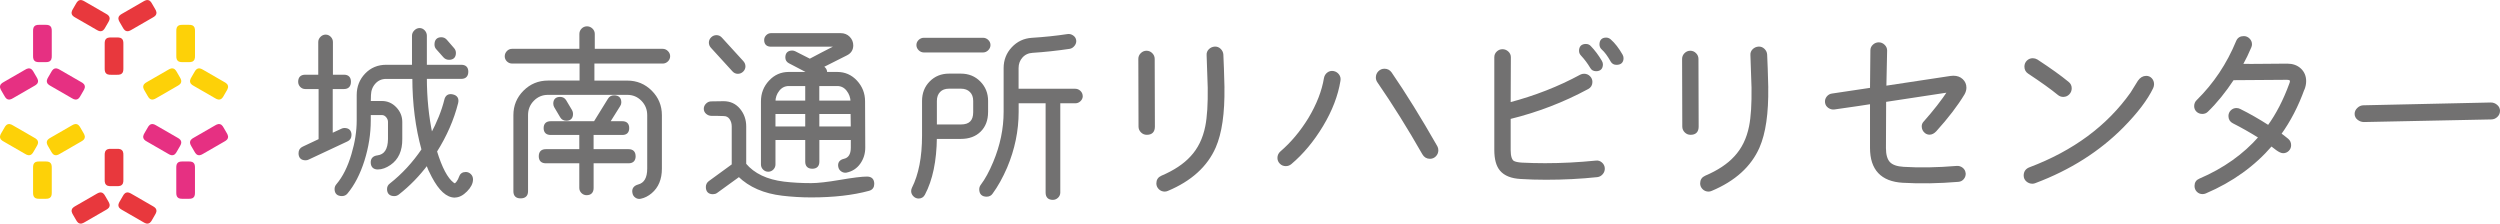 <?xml version="1.0" encoding="UTF-8"?>
<svg id="_レイヤー_2" data-name="レイヤー 2" xmlns="http://www.w3.org/2000/svg" viewBox="0 0 785.4 70.25">
  <defs>
    <style>
      .cls-1 {
        fill: #e63082;
      }

      .cls-1, .cls-2, .cls-3 {
        stroke-width: 0px;
      }

      .cls-2 {
        fill: #fdd108;
      }

      .cls-3 {
        fill: #e8383d;
      }

      .cls-4 {
        fill: #727171;
        stroke: #727171;
        stroke-linecap: round;
        stroke-linejoin: round;
        stroke-width: .78px;
      }
    </style>
  </defs>
  <g id="_レイアウト_アウトライン" data-name="レイアウト＿アウトライン">
    <g>
      <g>
        <g>
          <path class="cls-3" d="M34.85,23.49c-.34,0-.72,0-1.07-.14-.34-.14-.61-.41-.75-.75-.14-.34-.14-.72-.14-1.07v-7.8c0-.34,0-.72.14-1.07.14-.34.41-.61.75-.75.34-.14.72-.14,1.07-.14h1.95c.34,0,.72,0,1.07.14.34.14.61.41.75.75.14.34.14.72.14,1.07v7.8c0,.34,0,.72-.14,1.07-.14.34-.41.61-.75.75-.34.14-.72.14-1.07.14h-1.95Z"/>
          <path class="cls-3" d="M48.73,2.83c.17.3.36.63.41.99.05.36-.05.73-.27,1.02-.23.29-.55.48-.85.65l-6.76,3.9c-.3.17-.63.36-.99.41-.36.05-.73-.05-1.02-.27-.29-.23-.48-.55-.65-.85l-.98-1.69c-.17-.3-.36-.63-.41-.99-.05-.36.05-.73.27-1.02.23-.29.55-.48.85-.65l6.76-3.9c.3-.17.63-.36.99-.41.36-.05.73.05,1.02.27.29.23.48.55.65.85l.98,1.69Z"/>
          <path class="cls-3" d="M23.89,1.14c.17-.3.36-.63.65-.85.29-.22.66-.32,1.02-.27.37.05.69.24.99.41l6.76,3.9c.3.17.63.36.85.65.22.29.32.66.27,1.02-.05.37-.24.69-.41.99l-.98,1.69c-.17.3-.36.63-.65.85-.29.22-.66.32-1.02.27-.37-.05-.69-.24-.99-.41l-6.76-3.9c-.3-.17-.63-.36-.85-.65-.22-.29-.32-.66-.27-1.02.05-.37.24-.69.41-.99l.98-1.69Z"/>
        </g>
        <g>
          <path class="cls-1" d="M25.26,30.15c-.17.3-.36.63-.65.85-.29.22-.66.32-1.02.27-.37-.05-.69-.24-.99-.41l-6.76-3.9c-.3-.17-.63-.36-.85-.65-.22-.29-.32-.66-.27-1.02.05-.37.24-.69.41-.99l.98-1.69c.17-.3.36-.63.65-.85.29-.22.66-.32,1.02-.27.37.05.69.24.99.41l6.76,3.9c.3.17.63.36.85.65.22.29.32.66.27,1.02-.05.37-.24.69-.41.99l-.98,1.69Z"/>
          <path class="cls-1" d="M14.3,7.8c.34,0,.72,0,1.07.14.34.14.61.41.75.75.14.34.14.72.14,1.07v7.8c0,.34,0,.72-.14,1.07-.14.34-.41.61-.75.75-.34.14-.72.14-1.07.14h-1.95c-.34,0-.72,0-1.07-.14-.34-.14-.61-.41-.75-.75-.14-.34-.14-.72-.14-1.07v-7.8c0-.34,0-.72.14-1.07.14-.34.41-.61.75-.75.34-.14.72-.14,1.07-.14h1.95Z"/>
          <path class="cls-1" d="M.42,28.46c-.17-.3-.36-.63-.41-.99-.05-.36.05-.73.27-1.02.23-.29.55-.48.85-.65l6.76-3.9c.3-.17.63-.36.99-.41.36-.05.73.05,1.02.27.29.23.48.55.65.85l.98,1.69c.17.3.36.63.41.99.05.36-.05.73-.27,1.02-.23.29-.55.48-.85.65l-6.76,3.9c-.3.17-.63.36-.99.41-.36.05-.73-.05-1.02-.27-.29-.23-.48-.55-.65-.85l-.98-1.69Z"/>
        </g>
        <g>
          <path class="cls-2" d="M26.23,41.79c.17.3.36.63.41.99.05.36-.05.73-.27,1.02-.23.29-.55.48-.85.65l-6.76,3.9c-.3.17-.63.36-.99.41-.36.05-.73-.05-1.02-.27-.29-.23-.48-.55-.65-.85l-.98-1.69c-.17-.3-.36-.63-.41-.99-.05-.36.05-.73.27-1.02.23-.29.55-.48.85-.65l6.76-3.9c.3-.17.63-.36.99-.41.36-.05.73.05,1.02.27.29.23.48.55.65.85l.98,1.69Z"/>
          <path class="cls-2" d="M1.4,40.1c.17-.3.36-.63.65-.85.29-.22.66-.32,1.02-.27.37.05.69.24.99.41l6.76,3.9c.3.17.63.36.85.65.22.29.32.66.27,1.02-.05.37-.24.69-.41.99l-.98,1.69c-.17.3-.36.63-.65.85-.29.22-.66.32-1.02.27-.37-.05-.69-.24-.99-.41l-6.76-3.9c-.3-.17-.63-.36-.85-.65-.22-.29-.32-.66-.27-1.02.05-.37.24-.69.41-.99l.98-1.69Z"/>
          <path class="cls-2" d="M12.35,62.45c-.34,0-.72,0-1.07-.14-.34-.14-.61-.41-.75-.75-.14-.34-.14-.72-.14-1.07v-7.8c0-.34,0-.72.14-1.07.14-.34.41-.61.75-.75.34-.14.72-.14,1.07-.14h1.95c.34,0,.72,0,1.07.14.34.14.61.41.75.75.14.34.14.72.14,1.07v7.8c0,.34,0,.72-.14,1.07-.14.34-.41.61-.75.75-.34.14-.72.14-1.07.14h-1.95Z"/>
        </g>
        <g>
          <path class="cls-3" d="M36.8,46.76c.34,0,.72,0,1.07.14.34.14.61.41.75.75.14.34.14.72.14,1.07v7.8c0,.34,0,.72-.14,1.07-.14.34-.41.61-.75.75-.34.14-.72.14-1.07.14h-1.95c-.34,0-.72,0-1.07-.14-.34-.14-.61-.41-.75-.75-.14-.34-.14-.72-.14-1.07v-7.8c0-.34,0-.72.14-1.07.14-.34.41-.61.75-.75.34-.14.72-.14,1.07-.14h1.95Z"/>
          <path class="cls-3" d="M22.92,67.43c-.17-.3-.36-.63-.41-.99-.05-.36.05-.73.27-1.02.23-.29.55-.48.85-.65l6.76-3.9c.3-.17.63-.36.99-.41.36-.05.73.05,1.02.27.29.23.48.55.65.85l.98,1.69c.17.3.36.63.41.99.05.36-.05.73-.27,1.02-.23.29-.55.48-.85.65l-6.76,3.9c-.3.17-.63.36-.99.41-.36.05-.73-.05-1.02-.27-.29-.23-.48-.55-.65-.85l-.98-1.69Z"/>
          <path class="cls-3" d="M47.75,69.12c-.17.3-.36.63-.65.85-.29.22-.66.32-1.02.27-.37-.05-.69-.24-.99-.41l-6.76-3.9c-.3-.17-.63-.36-.85-.65-.22-.29-.32-.66-.27-1.02.05-.37.24-.69.41-.99l.98-1.69c.17-.3.36-.63.65-.85.29-.22.66-.32,1.02-.27.37.05.69.24.99.41l6.76,3.9c.3.17.63.36.85.65.22.29.32.66.27,1.02-.05.37-.24.69-.41.99l-.98,1.69Z"/>
        </g>
        <g>
          <path class="cls-1" d="M46.39,40.1c.17-.3.36-.63.65-.85.29-.22.66-.32,1.02-.27.37.05.69.24.99.41l6.76,3.9c.3.17.63.36.85.65.22.29.32.66.27,1.02-.05.37-.24.69-.41.99l-.98,1.69c-.17.3-.36.63-.65.85-.29.22-.66.32-1.02.27-.37-.05-.69-.24-.99-.41l-6.76-3.9c-.3-.17-.63-.36-.85-.65-.22-.29-.32-.66-.27-1.02.05-.37.24-.69.41-.99l.98-1.69Z"/>
          <path class="cls-1" d="M57.34,62.45c-.34,0-.72,0-1.07-.14-.34-.14-.61-.41-.75-.75-.14-.34-.14-.72-.14-1.07v-7.8c0-.34,0-.72.14-1.07.14-.34.41-.61.75-.75.34-.14.72-.14,1.07-.14h1.95c.34,0,.72,0,1.07.14.34.14.61.41.75.75.14.34.14.72.14,1.07v7.8c0,.34,0,.72-.14,1.07-.14.34-.41.61-.75.75-.34.14-.72.14-1.07.14h-1.95Z"/>
          <path class="cls-1" d="M71.23,41.79c.17.3.36.63.41.99.05.36-.05.73-.27,1.02-.23.29-.55.48-.85.65l-6.76,3.9c-.3.17-.63.36-.99.41-.36.05-.73-.05-1.02-.27-.29-.23-.48-.55-.65-.85l-.98-1.69c-.17-.3-.36-.63-.41-.99-.05-.36.05-.73.27-1.02.23-.29.55-.48.85-.65l6.76-3.9c.3-.17.63-.36.99-.41.36-.05.73.05,1.02.27.29.23.48.55.65.85l.98,1.69Z"/>
        </g>
        <g>
          <path class="cls-2" d="M45.41,28.46c-.17-.3-.36-.63-.41-.99-.05-.36.05-.73.27-1.02.23-.29.55-.48.85-.65l6.76-3.9c.3-.17.63-.36.99-.41.36-.05.73.05,1.02.27.29.23.48.55.65.85l.98,1.69c.17.3.36.63.41.99.05.36-.05.73-.27,1.02-.23.29-.55.48-.85.65l-6.76,3.9c-.3.17-.63.36-.99.41-.36.05-.73-.05-1.02-.27-.29-.23-.48-.55-.65-.85l-.98-1.69Z"/>
          <path class="cls-2" d="M70.25,30.15c-.17.3-.36.63-.65.85-.29.22-.66.32-1.02.27-.37-.05-.69-.24-.99-.41l-6.76-3.9c-.3-.17-.63-.36-.85-.65-.22-.29-.32-.66-.27-1.02.05-.37.24-.69.41-.99l.98-1.69c.17-.3.36-.63.65-.85.29-.22.66-.32,1.02-.27.37.05.69.24.99.41l6.76,3.9c.3.17.63.36.85.65.22.29.32.66.27,1.02-.05.37-.24.69-.41.99l-.98,1.69Z"/>
          <path class="cls-2" d="M59.3,7.8c.34,0,.72,0,1.07.14.34.14.61.41.75.75.14.34.14.72.14,1.07v7.8c0,.34,0,.72-.14,1.07-.14.34-.41.61-.75.75-.34.14-.72.14-1.07.14h-1.95c-.34,0-.72,0-1.07-.14-.34-.14-.61-.41-.75-.75-.14-.34-.14-.72-.14-1.07v-7.8c0-.34,0-.72.14-1.07.14-.34.41-.61.75-.75.34-.14.72-.14,1.07-.14h1.95Z"/>
        </g>
      </g>
      <g>
        <path class="cls-4" d="M110.03,42.43c0,.79-.35,1.34-1.06,1.65l-12.19,5.71c-.24.12-.49.18-.77.18-1.22,0-1.83-.61-1.83-1.83,0-.82.35-1.39,1.06-1.71l5.24-2.47v-16.38h-4.59c-.51,0-.94-.19-1.3-.56-.35-.37-.53-.81-.53-1.33,0-1.22.61-1.83,1.83-1.83h4.48v-10.66c0-.51.2-.96.59-1.35s.84-.59,1.35-.59.95.2,1.33.59c.37.39.56.84.56,1.35v10.66h3.89c1.18,0,1.77.61,1.77,1.83s-.59,1.89-1.77,1.89h-3.95v14.73l3.3-1.53c.24-.12.49-.18.77-.18,1.22,0,1.83.61,1.83,1.83ZM142.9,61.69c-2.4,0-4.69-2.08-6.89-6.24-.79-1.45-1.39-2.79-1.83-4.01-2.67,3.57-5.71,6.7-9.13,9.37-.35.27-.75.41-1.18.41-1.26,0-1.89-.61-1.89-1.83,0-.59.24-1.06.71-1.41,3.89-3.06,7.26-6.72,10.13-10.96-1.92-6.95-2.89-14.49-2.89-22.62h-8.6c-1.49,0-2.72.53-3.68,1.59-.96,1.06-1.46,2.36-1.5,3.89l-.06,2.24s1.26,0,3.89,0c1.65,0,3.06.62,4.24,1.86,1.18,1.24,1.77,2.68,1.77,4.33v5.36c.04,3.57-1.14,6.19-3.53,7.83-1.3.9-2.55,1.35-3.77,1.35-1.14,0-1.75-.55-1.83-1.65-.08-1.18.51-1.85,1.77-2,2.4-.31,3.61-2.16,3.65-5.54,0,.24,0-1.55,0-5.36,0-.63-.23-1.21-.68-1.74-.45-.53-.99-.8-1.62-.8h-3.89v2.06c0,4.2-.66,8.39-1.97,12.55-1.32,4.16-3.07,7.56-5.27,10.19-.35.43-.83.65-1.41.65-1.3,0-1.94-.61-1.94-1.83,0-.47.16-.88.47-1.24,2.04-2.4,3.65-5.62,4.83-9.66,1.1-3.69,1.65-7.25,1.65-10.66v-7.95c0-2.55.84-4.71,2.53-6.48,1.69-1.77,3.81-2.65,6.36-2.65h8.48v-9.54c0-.51.21-.97.62-1.38.41-.41.87-.62,1.38-.62s.95.21,1.33.62c.37.41.56.87.56,1.38v9.54h11.19c1.22,0,1.83.59,1.83,1.77,0,1.26-.61,1.88-1.83,1.88h-11.19c0,6.36.61,12.39,1.83,18.08,2.12-3.97,3.59-7.64,4.42-11.02.27-1.22,1.02-1.69,2.24-1.41,1.18.28,1.63,1.02,1.35,2.24-1.3,5.18-3.52,10.27-6.66,15.26,1.61,5.26,3.4,8.64,5.36,10.13.24.2.45.29.65.29.24,0,.53-.25.88-.74.35-.49.61-.99.77-1.5.27-.86.86-1.3,1.77-1.3.51,0,.95.19,1.33.56.37.37.56.83.56,1.38,0,1.14-.59,2.31-1.77,3.5-1.18,1.2-2.36,1.8-3.53,1.8ZM142.37,15.39c.31.35.47.77.47,1.24,0,1.18-.59,1.77-1.77,1.77-.59,0-1.08-.22-1.47-.65l-2.3-2.59c-.28-.31-.41-.71-.41-1.18,0-1.26.59-1.89,1.77-1.89.55,0,1.02.22,1.41.65l2.3,2.65Z"/>
        <path class="cls-4" d="M210.14,17.69c0,.51-.2.95-.59,1.33-.39.37-.84.56-1.35.56h-21.85v6.13h10.72c2.91,0,5.38,1.02,7.42,3.06,2.04,2.04,3.06,4.52,3.06,7.42v16.79c0,3.22-1.02,5.69-3.06,7.42-1.02.86-2.1,1.41-3.24,1.65-.51.12-.98.03-1.41-.27-.43-.29-.69-.7-.77-1.21-.24-1.14.27-1.88,1.53-2.24,2.08-.55,3.12-2.34,3.12-5.36v-16.79c0-1.88-.65-3.48-1.94-4.8-1.3-1.32-2.87-1.97-4.71-1.97h-24.92c-1.85,0-3.42.66-4.71,1.97-1.3,1.32-1.94,2.92-1.94,4.8v23.92c0,1.22-.65,1.83-1.94,1.83s-1.88-.61-1.88-1.83v-23.92c0-2.91,1.02-5.38,3.06-7.42,2.04-2.04,4.52-3.06,7.42-3.06h10.31v-6.13h-21.62c-.51,0-.95-.19-1.33-.56-.37-.37-.56-.81-.56-1.33s.19-.96.56-1.36c.37-.39.81-.59,1.33-.59h21.56v-5.07c0-.55.2-1.02.59-1.41.39-.39.86-.59,1.41-.59s1.03.2,1.44.59c.41.39.62.86.62,1.41v5.07h21.74c.51,0,.96.2,1.35.59.39.39.59.85.59,1.36ZM199.3,49.08c0,1.22-.61,1.83-1.83,1.83h-11.37v8.13c0,1.26-.61,1.89-1.83,1.89-.51,0-.95-.19-1.33-.56-.37-.37-.56-.82-.56-1.33v-8.13h-10.9c-1.22,0-1.83-.61-1.83-1.83s.61-1.83,1.83-1.83h10.9v-5.24h-9.37c-1.22,0-1.83-.59-1.83-1.77s.61-1.77,1.83-1.77h13.84l4.48-7.25c.35-.59.88-.88,1.59-.88,1.26,0,1.88.61,1.88,1.83,0,.35-.1.67-.29.94l-3.36,5.36h4.36c1.18,0,1.77.59,1.77,1.77s-.59,1.77-1.77,1.77h-9.42v5.24h11.37c1.22,0,1.83.61,1.83,1.83ZM179.39,34.83c.16.28.24.59.24.94,0,1.18-.57,1.77-1.71,1.77-.71,0-1.24-.29-1.59-.88l-1.88-3.18c-.16-.27-.24-.59-.24-.94,0-1.14.59-1.71,1.77-1.71.67,0,1.18.28,1.53.83l1.89,3.18Z"/>
        <path class="cls-4" d="M274.27,57.74c0,.98-.45,1.59-1.35,1.83-5.03,1.37-11.06,2.06-18.08,2.06-3.02,0-6.03-.18-9.01-.53-5.73-.67-10.29-2.65-13.67-5.95l-7.07,5.12c-.31.24-.69.35-1.12.35-1.22,0-1.83-.63-1.83-1.88,0-.63.25-1.14.77-1.53l7.36-5.36v-12.13c0-.98-.26-1.84-.77-2.56-.51-.73-1.24-1.09-2.18-1.09-.51,0-1.22-.02-2.12-.06h-1.65c-.55,0-1.03-.18-1.44-.53-.41-.35-.62-.79-.62-1.3s.2-.96.59-1.35.84-.59,1.35-.59c1.81-.04,3.1-.06,3.89-.06,2,0,3.62.75,4.86,2.24,1.24,1.49,1.86,3.26,1.86,5.3v11.9c2.71,3.22,6.79,5.16,12.25,5.83,2.63.31,5.48.47,8.54.47,2.08,0,5.13-.34,9.16-1.03,4.02-.69,6.82-1.03,8.39-1.03,1.26,0,1.88.63,1.88,1.89ZM233.27,19.51c.35.39.53.84.53,1.35s-.2.96-.59,1.35-.86.59-1.41.59-1.02-.22-1.41-.65l-6.77-7.42c-.35-.39-.53-.84-.53-1.36s.2-.96.59-1.35.86-.59,1.41-.59,1.02.22,1.41.65l6.77,7.42ZM271.44,46.37c0,1.81-.5,3.42-1.5,4.83-1,1.41-2.37,2.3-4.09,2.65-.47.08-.92-.03-1.35-.32-.43-.29-.69-.7-.77-1.21-.2-1.1.31-1.79,1.53-2.06,1.61-.39,2.42-1.69,2.42-3.89v-2.77h-10.66v7.19c0,1.22-.61,1.83-1.83,1.83s-1.83-.61-1.83-1.83v-7.19h-10.13v8.07c0,.51-.19.95-.56,1.33-.37.37-.82.56-1.33.56s-.95-.19-1.33-.56c-.37-.37-.56-.81-.56-1.33v-19.85c0-2.4.8-4.47,2.42-6.21,1.61-1.75,3.59-2.62,5.95-2.62h6.83l-6.66-3.48c-.59-.31-.88-.8-.88-1.47,0-1.18.59-1.77,1.77-1.77.27,0,.53.06.77.18,1.26.67,2.85,1.47,4.77,2.42,2.2-1.18,5.14-2.71,8.84-4.59h-21.03c-1.18,0-1.77-.57-1.77-1.71,0-.47.18-.88.53-1.24.35-.35.77-.53,1.24-.53h21.85c1.06,0,1.92.34,2.59,1.03.67.69,1,1.5,1,2.44,0,1.26-.59,2.18-1.77,2.77-2.04,1.06-4.62,2.36-7.72,3.89.98.51,1.39,1.2,1.24,2.06h3.59c2.36,0,4.34.87,5.95,2.62,1.61,1.75,2.42,3.82,2.42,6.21l.06,14.55ZM253.36,32v-5.36h-5.54c-1.34,0-2.44.54-3.3,1.62-.86,1.08-1.3,2.33-1.3,3.74h10.13ZM253.36,40.13v-4.71h-10.13v4.71h10.13ZM267.61,32c-.04-1.41-.48-2.66-1.33-3.74-.85-1.08-1.93-1.62-3.27-1.62h-6.01v5.36h10.6ZM267.67,40.13l-.06-4.71h-10.6v4.71h10.66Z"/>
        <path class="cls-4" d="M310.02,35.24c0,2.44-.74,4.38-2.21,5.83-1.47,1.45-3.45,2.18-5.92,2.18h-7.95c-.08,7.3-1.32,13.21-3.71,17.73-.35.67-.9,1-1.65,1-.51,0-.96-.2-1.35-.59s-.59-.85-.59-1.35c0-.28.06-.55.18-.82,2.16-4.28,3.24-9.82,3.24-16.61v-10.9c0-2.36.77-4.31,2.3-5.86,1.53-1.55,3.46-2.33,5.77-2.33h3.77c2.32,0,4.25.79,5.8,2.36,1.55,1.57,2.33,3.52,2.33,5.83v3.53ZM310.78,14.15c0,.51-.2.96-.59,1.35-.39.39-.84.59-1.35.59h-18.61c-.51,0-.96-.2-1.35-.59-.39-.39-.59-.84-.59-1.35s.2-.95.59-1.33c.39-.37.84-.56,1.35-.56h18.61c.51,0,.96.19,1.35.56.39.37.59.82.59,1.33ZM306.13,35.24v-3.53c0-1.3-.38-2.33-1.15-3.09-.77-.77-1.8-1.15-3.09-1.15h-3.77c-1.3,0-2.32.38-3.06,1.15s-1.12,1.8-1.12,3.09v7.78h7.95c2.83,0,4.24-1.41,4.24-4.24ZM339.77,30.17c0,.51-.2.95-.59,1.33-.39.37-.84.56-1.35.56h-5.12v28.45c0,.51-.2.95-.59,1.33-.39.37-.85.56-1.35.56-1.26,0-1.89-.63-1.89-1.89v-28.45h-9.25v3.06c0,5.93-1.2,11.72-3.59,17.38-1.38,3.18-2.89,5.89-4.54,8.13-.35.51-.86.77-1.53.77-1.3,0-1.94-.65-1.94-1.94,0-.43.14-.83.41-1.18,1.37-1.81,2.69-4.22,3.95-7.25,2.2-5.26,3.3-10.56,3.3-15.9v-13.73c0-2.43.81-4.53,2.44-6.27,1.63-1.75,3.64-2.7,6.04-2.86,3.89-.24,7.64-.63,11.25-1.18.51-.08,1,.04,1.47.35.47.31.75.73.82,1.24.08.51-.07,1-.44,1.47-.37.47-.82.75-1.33.82-4.01.59-7.85,1-11.55,1.24-1.41.08-2.56.61-3.45,1.59-.88.98-1.33,2.18-1.33,3.59v6.89h18.2c.51,0,.96.19,1.35.56.39.37.59.82.59,1.33Z"/>
        <path class="cls-4" d="M362.43,39.78c0,1.45-.71,2.18-2.12,2.18h-.06c-.59,0-1.1-.22-1.53-.65-.43-.43-.65-.94-.65-1.53l-.06-21.27c0-.59.21-1.1.65-1.53s.94-.65,1.53-.65,1.1.22,1.53.65c.43.43.65.94.65,1.53l.06,21.27ZM384.28,27.46c.12,8.09-.79,14.33-2.71,18.73-2.59,5.89-7.54,10.37-14.84,13.43-.28.12-.55.18-.82.18-.63,0-1.16-.22-1.59-.65s-.65-.94-.65-1.53c0-.98.45-1.67,1.35-2.06,3.97-1.69,7.05-3.73,9.25-6.13,2.4-2.55,3.99-5.79,4.77-9.72.59-2.98.84-7.05.77-12.19-.08-2.2-.2-5.62-.35-10.25-.04-.59.16-1.1.59-1.53s.96-.67,1.59-.71c.59-.04,1.11.16,1.56.59.45.43.7.94.74,1.53.12,2.36.24,5.79.35,10.31Z"/>
        <path class="cls-4" d="M420.74,25.29c-.75,4.63-2.55,9.34-5.42,14.11-2.87,4.77-6.17,8.73-9.9,11.87-.43.35-.92.53-1.47.53-.63,0-1.16-.21-1.59-.65-.43-.43-.65-.94-.65-1.53,0-.71.27-1.3.82-1.77,3.34-2.87,6.28-6.38,8.84-10.54,2.63-4.4,4.28-8.64,4.95-12.72.12-.63.42-1.13.91-1.5.49-.37,1.05-.5,1.68-.38.59.12,1.07.42,1.44.91.37.49.5,1.05.38,1.68ZM451.19,46.08c.2.35.29.73.29,1.12,0,.63-.22,1.17-.65,1.62-.43.45-.96.68-1.59.68-.9,0-1.59-.41-2.06-1.24-4.63-8.13-9.35-15.67-14.14-22.62-.28-.39-.41-.82-.41-1.3,0-.67.23-1.23.68-1.68s.99-.68,1.62-.68c.82,0,1.47.33,1.94,1,4.48,6.52,9.25,14.22,14.31,23.09Z"/>
        <path class="cls-4" d="M503.77,52.85c.04.59-.14,1.12-.53,1.59-.39.47-.88.75-1.47.82-5.18.55-10.54.82-16.08.82-2.79,0-5.44-.08-7.95-.24-2.87-.16-4.93-.98-6.19-2.47-1.14-1.33-1.71-3.42-1.71-6.24v-29.16c0-.59.22-1.09.65-1.5.43-.41.94-.62,1.53-.62s1.11.21,1.56.62c.45.41.68.91.68,1.5l-.06,14.61c8.09-2.12,15.57-5.05,22.44-8.78.31-.16.65-.24,1-.24.63,0,1.16.22,1.59.65.43.43.65.94.65,1.53,0,.86-.37,1.49-1.12,1.89-7.7,4.16-15.89,7.3-24.56,9.42v10.07c0,2,.39,3.26,1.18,3.77.55.31,1.45.51,2.71.59,2.39.12,4.83.18,7.3.18,5.18,0,10.52-.27,16.02-.82.59-.08,1.12.09,1.59.5.47.41.73.91.77,1.5ZM502.94,19.39c.16.28.24.55.24.82,0,1.18-.59,1.77-1.77,1.77-.67,0-1.16-.27-1.47-.82-.86-1.45-1.85-2.77-2.95-3.95-.35-.35-.53-.77-.53-1.24,0-1.18.59-1.77,1.77-1.77.51,0,.92.18,1.24.53,1.26,1.3,2.42,2.85,3.48,4.65ZM509.42,17.39c.16.28.24.57.24.88,0,1.14-.61,1.71-1.83,1.71-.67,0-1.16-.27-1.47-.82-1.02-1.81-1.98-3.1-2.89-3.89-.39-.35-.59-.79-.59-1.3,0-1.18.57-1.77,1.71-1.77.43,0,.82.16,1.18.47,1.3,1.14,2.51,2.71,3.65,4.71Z"/>
        <path class="cls-4" d="M533.26,39.78c0,1.45-.71,2.18-2.12,2.18h-.06c-.59,0-1.1-.22-1.53-.65-.43-.43-.65-.94-.65-1.53l-.06-21.27c0-.59.22-1.1.65-1.53s.94-.65,1.53-.65,1.1.22,1.53.65c.43.43.65.94.65,1.53l.06,21.27ZM555.12,27.46c.12,8.09-.79,14.33-2.71,18.73-2.59,5.89-7.54,10.37-14.84,13.43-.27.12-.55.18-.82.18-.63,0-1.16-.22-1.59-.65s-.65-.94-.65-1.53c0-.98.45-1.67,1.35-2.06,3.97-1.69,7.05-3.73,9.25-6.13,2.4-2.55,3.99-5.79,4.77-9.72.59-2.98.84-7.05.77-12.19-.08-2.2-.2-5.62-.35-10.25-.04-.59.16-1.1.59-1.53s.96-.67,1.59-.71c.59-.04,1.11.16,1.56.59.45.43.7.94.74,1.53.12,2.36.24,5.79.35,10.31Z"/>
        <path class="cls-4" d="M617.15,54.44c.04.59-.13,1.11-.5,1.56-.37.45-.85.7-1.44.74-6.17.51-11.98.61-17.44.29-6.6-.39-9.9-3.91-9.9-10.54v-14.2c-1.65.28-5.52.85-11.6,1.71-.59.08-1.14-.06-1.65-.41-.51-.35-.81-.82-.88-1.41-.08-.59.07-1.12.44-1.59.37-.47.85-.75,1.44-.82l12.25-1.83c.04-4.16.08-8.21.12-12.13,0-.59.23-1.09.68-1.5.45-.41.97-.62,1.56-.62s1.11.22,1.56.65c.45.43.68.94.68,1.53-.08,2.59-.16,6.42-.24,11.49l20.62-3.12c.27-.04.55-.06.82-.06,1.1,0,1.99.32,2.68.97.69.65,1.03,1.44,1.03,2.39,0,.63-.18,1.26-.53,1.89-2.12,3.53-5.07,7.38-8.84,11.55-.59.63-1.2.94-1.83.94-.43,0-.82-.14-1.18-.41-.59-.47-.88-1.08-.88-1.83,0-.43.14-.8.41-1.12,3.14-3.53,5.73-6.85,7.78-9.96l-20.15,3.06-.06,14.84c0,2.16.45,3.72,1.35,4.68.9.96,2.43,1.5,4.59,1.62,4.99.31,10.56.22,16.73-.29.59-.04,1.12.13,1.59.5.47.37.73.85.77,1.44Z"/>
        <path class="cls-4" d="M676.09,27.52c-1.73,3.61-4.81,7.68-9.25,12.19-7.46,7.54-16.63,13.35-27.51,17.44-.27.12-.55.18-.82.18-.63,0-1.18-.21-1.65-.62-.47-.41-.71-.93-.71-1.56,0-1.1.53-1.85,1.59-2.24,13.82-5.22,24.47-13.1,31.93-23.62.59-.98,1.35-2.22,2.3-3.71.63-.9,1.39-1.36,2.3-1.36.59,0,1.08.22,1.47.65.39.43.59.96.59,1.59,0,.35-.08.71-.24,1.06ZM648.22,30.06c-.55,0-1.04-.18-1.47-.53-2.2-1.81-5.32-4.04-9.37-6.72-.67-.43-1-1.06-1-1.89,0-.63.22-1.16.65-1.59s.96-.65,1.59-.65c.43,0,.84.12,1.24.35,4.2,2.75,7.46,5.09,9.78,7.01.55.43.82,1,.82,1.71,0,.63-.22,1.17-.65,1.62-.43.45-.96.68-1.59.68Z"/>
        <path class="cls-4" d="M723.62,27.88c-1.92,5.34-4.38,10.07-7.36,14.2.71.51,1.49,1.12,2.36,1.83.51.43.77,1,.77,1.71,0,.59-.21,1.09-.62,1.5-.41.41-.91.62-1.5.62-.47,0-1.12-.29-1.94-.88-.59-.43-1.18-.88-1.77-1.35-5.46,6.36-12.37,11.33-20.74,14.9-.27.12-.57.18-.88.18-.59,0-1.09-.21-1.5-.62-.41-.41-.62-.93-.62-1.56,0-.94.43-1.59,1.3-1.94,7.62-3.26,13.9-7.72,18.85-13.37-2.91-1.81-5.68-3.38-8.31-4.71-.79-.39-1.18-1.04-1.18-1.94,0-.59.21-1.09.62-1.5.41-.41.91-.62,1.5-.62.35,0,.69.08,1,.24,2.87,1.41,5.89,3.14,9.07,5.18,2.71-3.73,5.01-8.17,6.89-13.31.16-.39.24-.71.24-.94,0-.55-.45-.82-1.35-.82-7.3.08-12.96.12-16.96.12-2.59,3.93-5.3,7.27-8.13,10.01-.39.39-.88.59-1.47.59-.63,0-1.15-.2-1.56-.59-.41-.39-.62-.88-.62-1.47,0-.67.24-1.22.71-1.65,5.34-5.26,9.48-11.47,12.43-18.61.35-.9,1.04-1.35,2.06-1.35.59,0,1.1.22,1.53.65.43.43.65.94.65,1.53,0,.28-.06.55-.18.82-.75,1.81-1.67,3.71-2.77,5.71,1.73.04,4.1.04,7.13,0,4.08-.04,6.5-.06,7.25-.06,1.69,0,3.04.48,4.06,1.44,1.02.96,1.53,2.19,1.53,3.68,0,.79-.16,1.59-.47,2.42Z"/>
        <path class="cls-4" d="M785.01,34.83c0,.63-.24,1.17-.71,1.62-.47.45-1.02.68-1.65.68l-40,.82c-.63,0-1.21-.21-1.74-.62-.53-.41-.79-.93-.79-1.56,0-.59.24-1.12.74-1.59.49-.47,1.05-.71,1.68-.71l40-.88c.63,0,1.2.22,1.71.65.51.43.77.96.77,1.59Z"/>
      </g>
    </g>
  </g>
</svg>